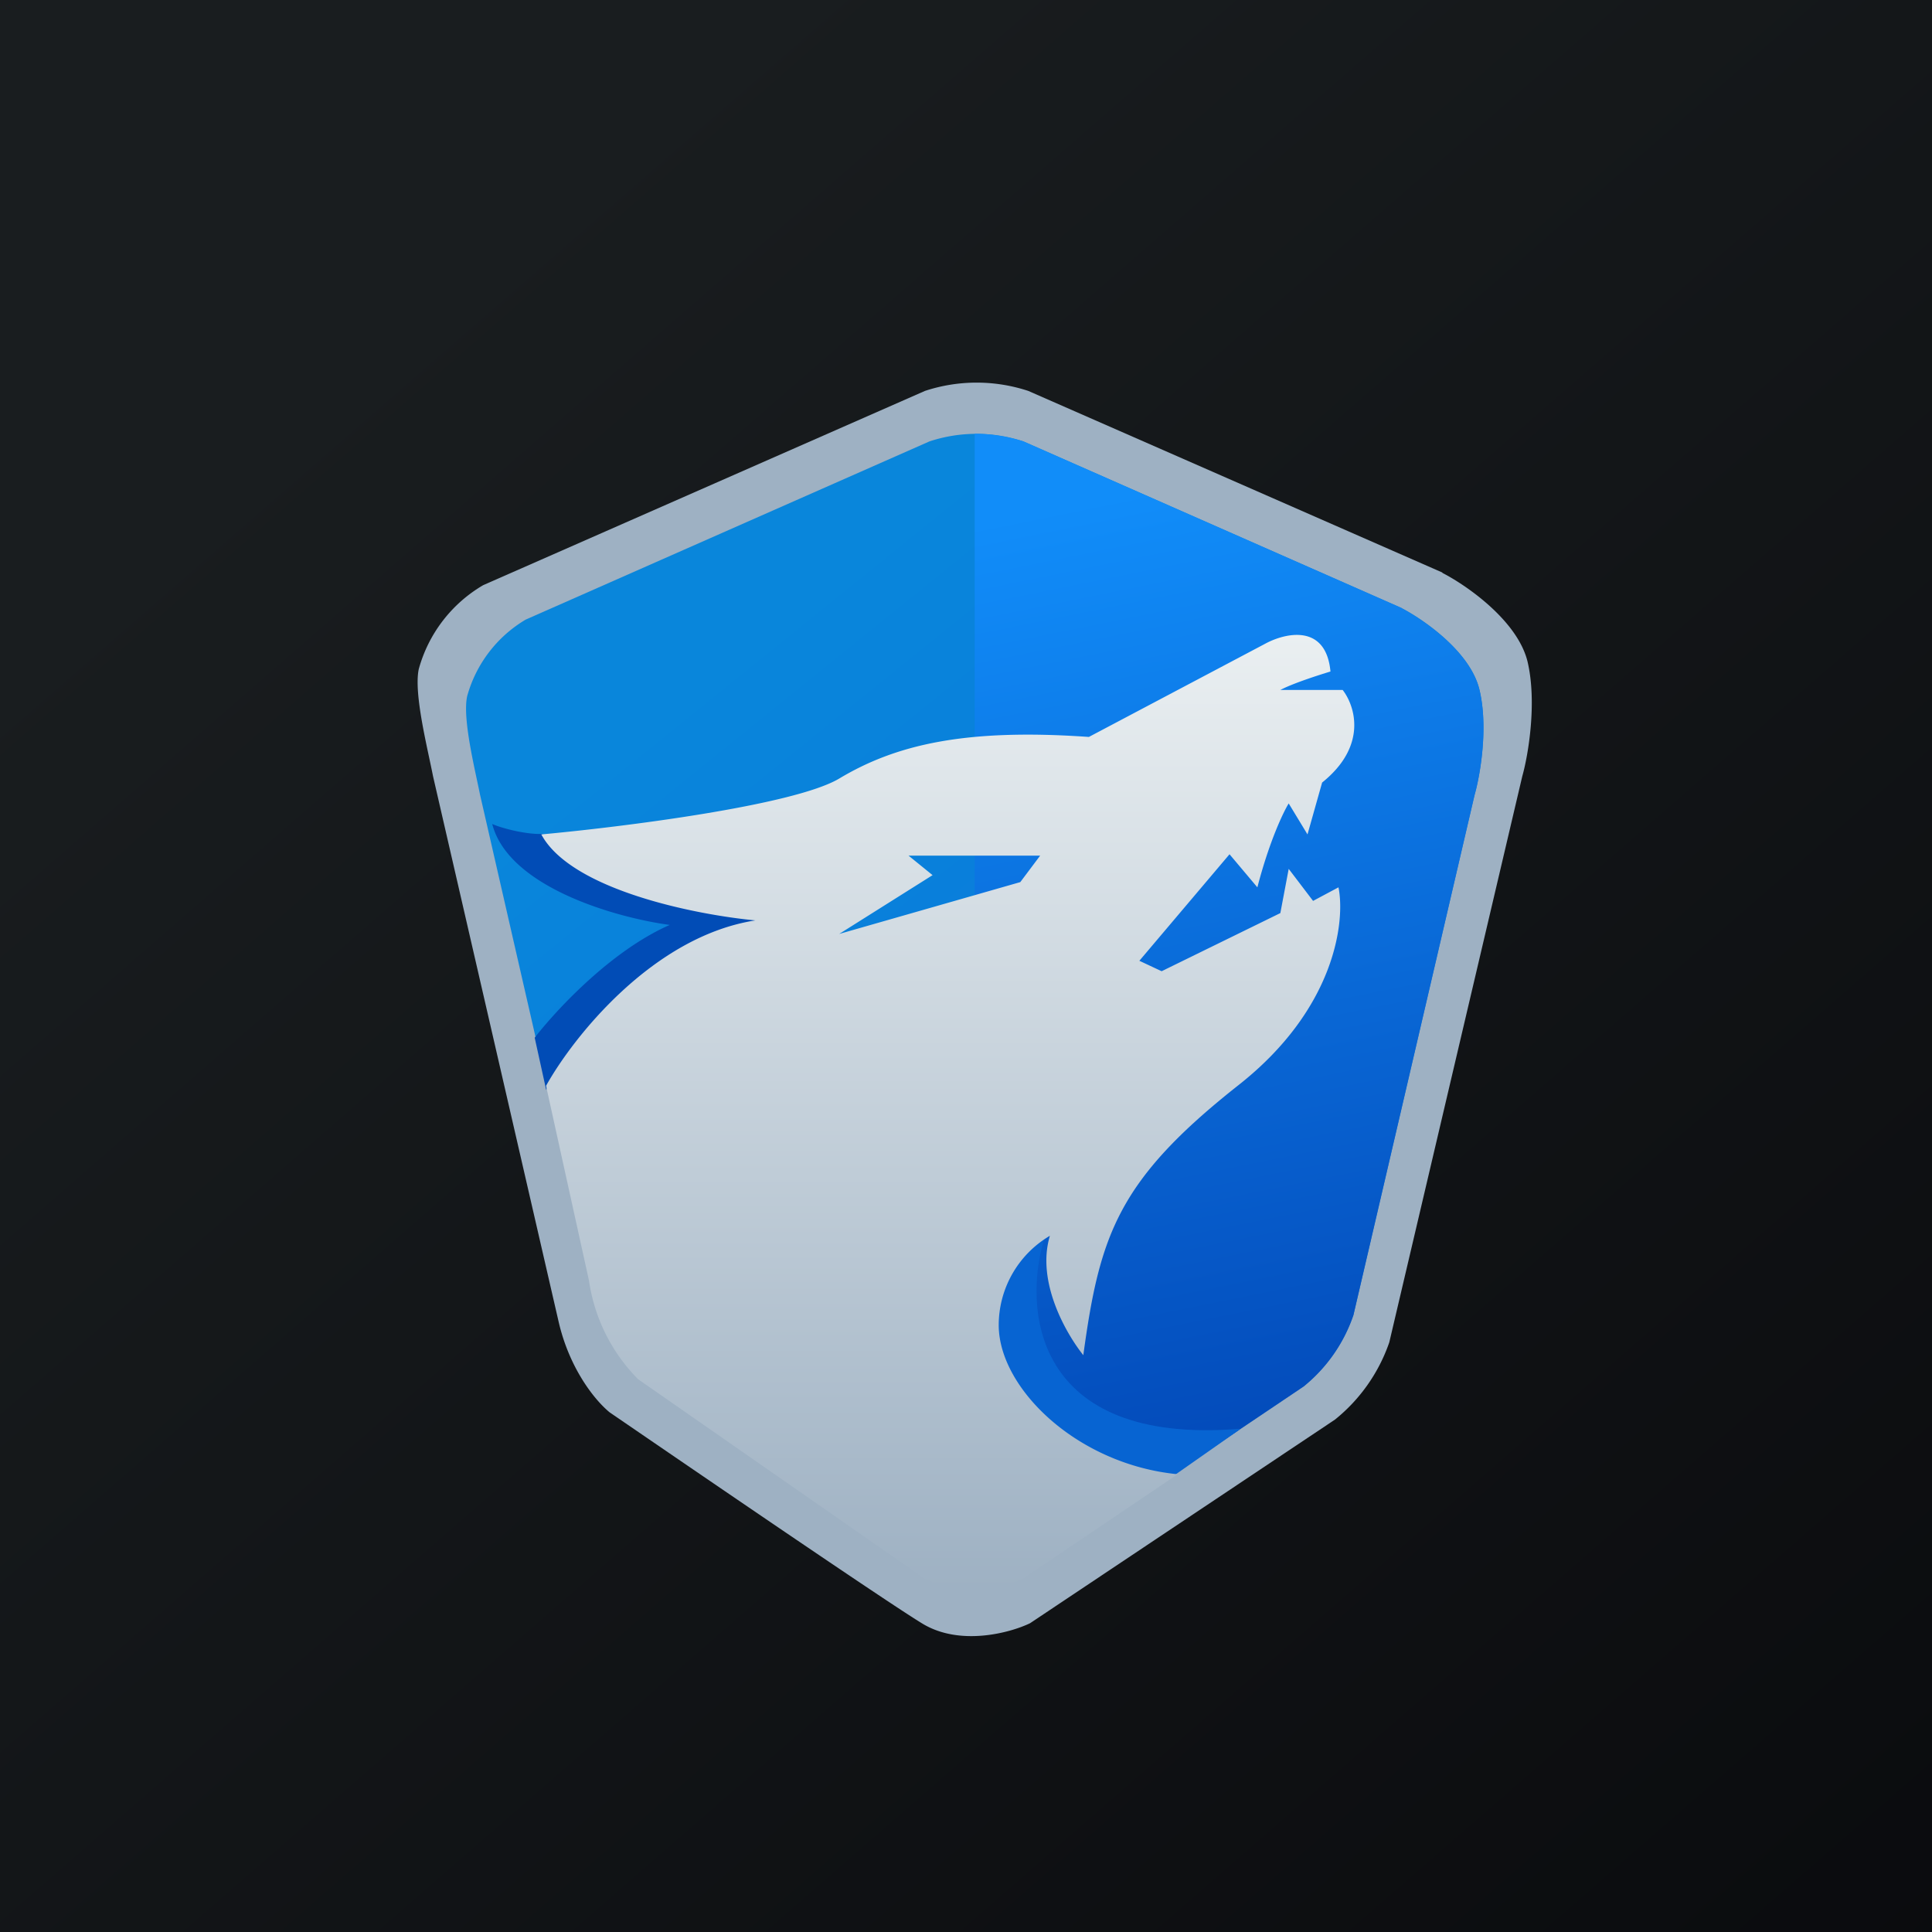 <svg xmlns="http://www.w3.org/2000/svg" viewBox="0 0 55.5 55.5"><rect x="0" y="0" width="55.5" height="55.5" fill="#333333" stroke="none"/><path fill="url(#a)" d="M0 0h55.5v55.5H0Z"/><path fill="#9EB1C3" d="M41.43 16.445 29.54 11.23a4.74 4.74 0 0 0-2.97 0l-12.69 5.58a4.03 4.03 0 0 0-1.85 2.41c-.15.7.25 2.26.41 3.08l3.61 15.68c.3 1.29.99 2.2 1.46 2.59 2.54 1.74 7.89 5.4 8.97 6.06 1.08.67 2.53.28 3.11 0l8.76-5.85a4.9 4.9 0 0 0 1.56-2.22l3.82-16.26c.17-.6.43-2.12.15-3.3-.29-1.17-1.74-2.18-2.44-2.54Z"/><path fill="url(#b)" d="M40.26 17.465 29.4 12.68a4.3 4.3 0 0 0-2.7 0L15.1 17.8a3.7 3.7 0 0 0-1.68 2.2c-.14.64.22 2.08.37 2.83l3.3 14.41c.28 1.19.9 2.02 1.33 2.38a434 434 0 0 0 8.2 5.58c.98.6 2.3.25 2.83 0l8-5.38a4.5 4.5 0 0 0 1.43-2.05l3.48-14.94c.16-.56.4-1.94.14-3.02-.26-1.09-1.6-2.01-2.23-2.34Z"/><path fill="url(#e)" d="M40.26 17.465 29.4 12.68a4.8 4.8 0 0 0-1.4-.22v33.08c.6-.01 1.15-.19 1.45-.33l8-5.38a4.5 4.5 0 0 0 1.43-2.05l3.48-14.94c.16-.56.4-1.94.14-3.02-.26-1.09-1.6-2.01-2.23-2.34Z"/><path fill="#014CB6" d="M15.59 23.955c-.46.025-1.19-.165-1.45-.285.47 1.83 3.6 2.7 5.1 2.9-1.71.75-3.3 2.49-3.88 3.24l.33 1.5c1.03-2.23 4.86-4.29 6.2-4.93a13.74 13.74 0 0 1-6.3-2.41Z"/><path fill="#0764D2" d="M35.61 41.045c-5.97.485-6.24-3.515-5.59-5.535-1.28.59-1.47 1.92-1.4 2.51.33 3 3.5 4.23 4.96 4.47l2.04-1.43Z"/><path fill="url(#f)" d="M15.69 31.185c.76-1.365 3.05-4.285 6.01-4.745-1.7-.16-5.29-.87-6.15-2.47 2.3-.21 7.24-.83 8.55-1.6 1.63-.98 3.63-1.45 7.18-1.2l5.05-2.67c.58-.32 1.76-.6 1.89.79-.33.1-1.08.34-1.44.53h1.79c.35.45.73 1.6-.59 2.66l-.42 1.49-.54-.89c-.16.26-.56 1.1-.9 2.41l-.8-.95-2.59 3.06.64.3 3.41-1.67.24-1.27.7.92.73-.39c.2.99-.1 3.5-2.87 5.68-3.46 2.73-3.99 4.3-4.46 7.76-.48-.6-1.36-2.1-.96-3.43a2.98 2.98 0 0 0-1.47 2.6c.03 1.81 2.27 3.97 5.14 4.25l-4.4 2.97c-.62.36-2.01.53-2.91 0l-8.19-5.7a5.05 5.05 0 0 1-1.41-2.83l-1.23-5.58Zm8.38-4.345 5.24-1.5.57-.76H26.1l.69.56-2.7 1.7Z"/><defs><linearGradient id="a" x1="10.42" x2="68.15" y1="9.71" y2="76.02" gradientUnits="userSpaceOnUse"><stop offset="0" stop-color="#191D1F"/><stop offset="1" stop-color="#050508"/></linearGradient><linearGradient id="b" x1="17.78" x2="29.6" y1="21.36" y2="35.99" gradientUnits="userSpaceOnUse"><stop offset="0" stop-color="#0986DB"/><stop offset="1" stop-color="#0A78DB"/></linearGradient><linearGradient id="e" x1="28.88" x2="35.1" y1="14.9" y2="45.58" gradientUnits="userSpaceOnUse"><stop offset="0" stop-color="#118DF9"/><stop offset="1" stop-color="#0141B1"/></linearGradient><linearGradient id="f" x1="27.23" x2="27.23" y1="18.24" y2="45.66" gradientUnits="userSpaceOnUse"><stop offset="0" stop-color="#EAEFF1"/><stop offset="1" stop-color="#9EB1C3"/></linearGradient></defs></svg>
